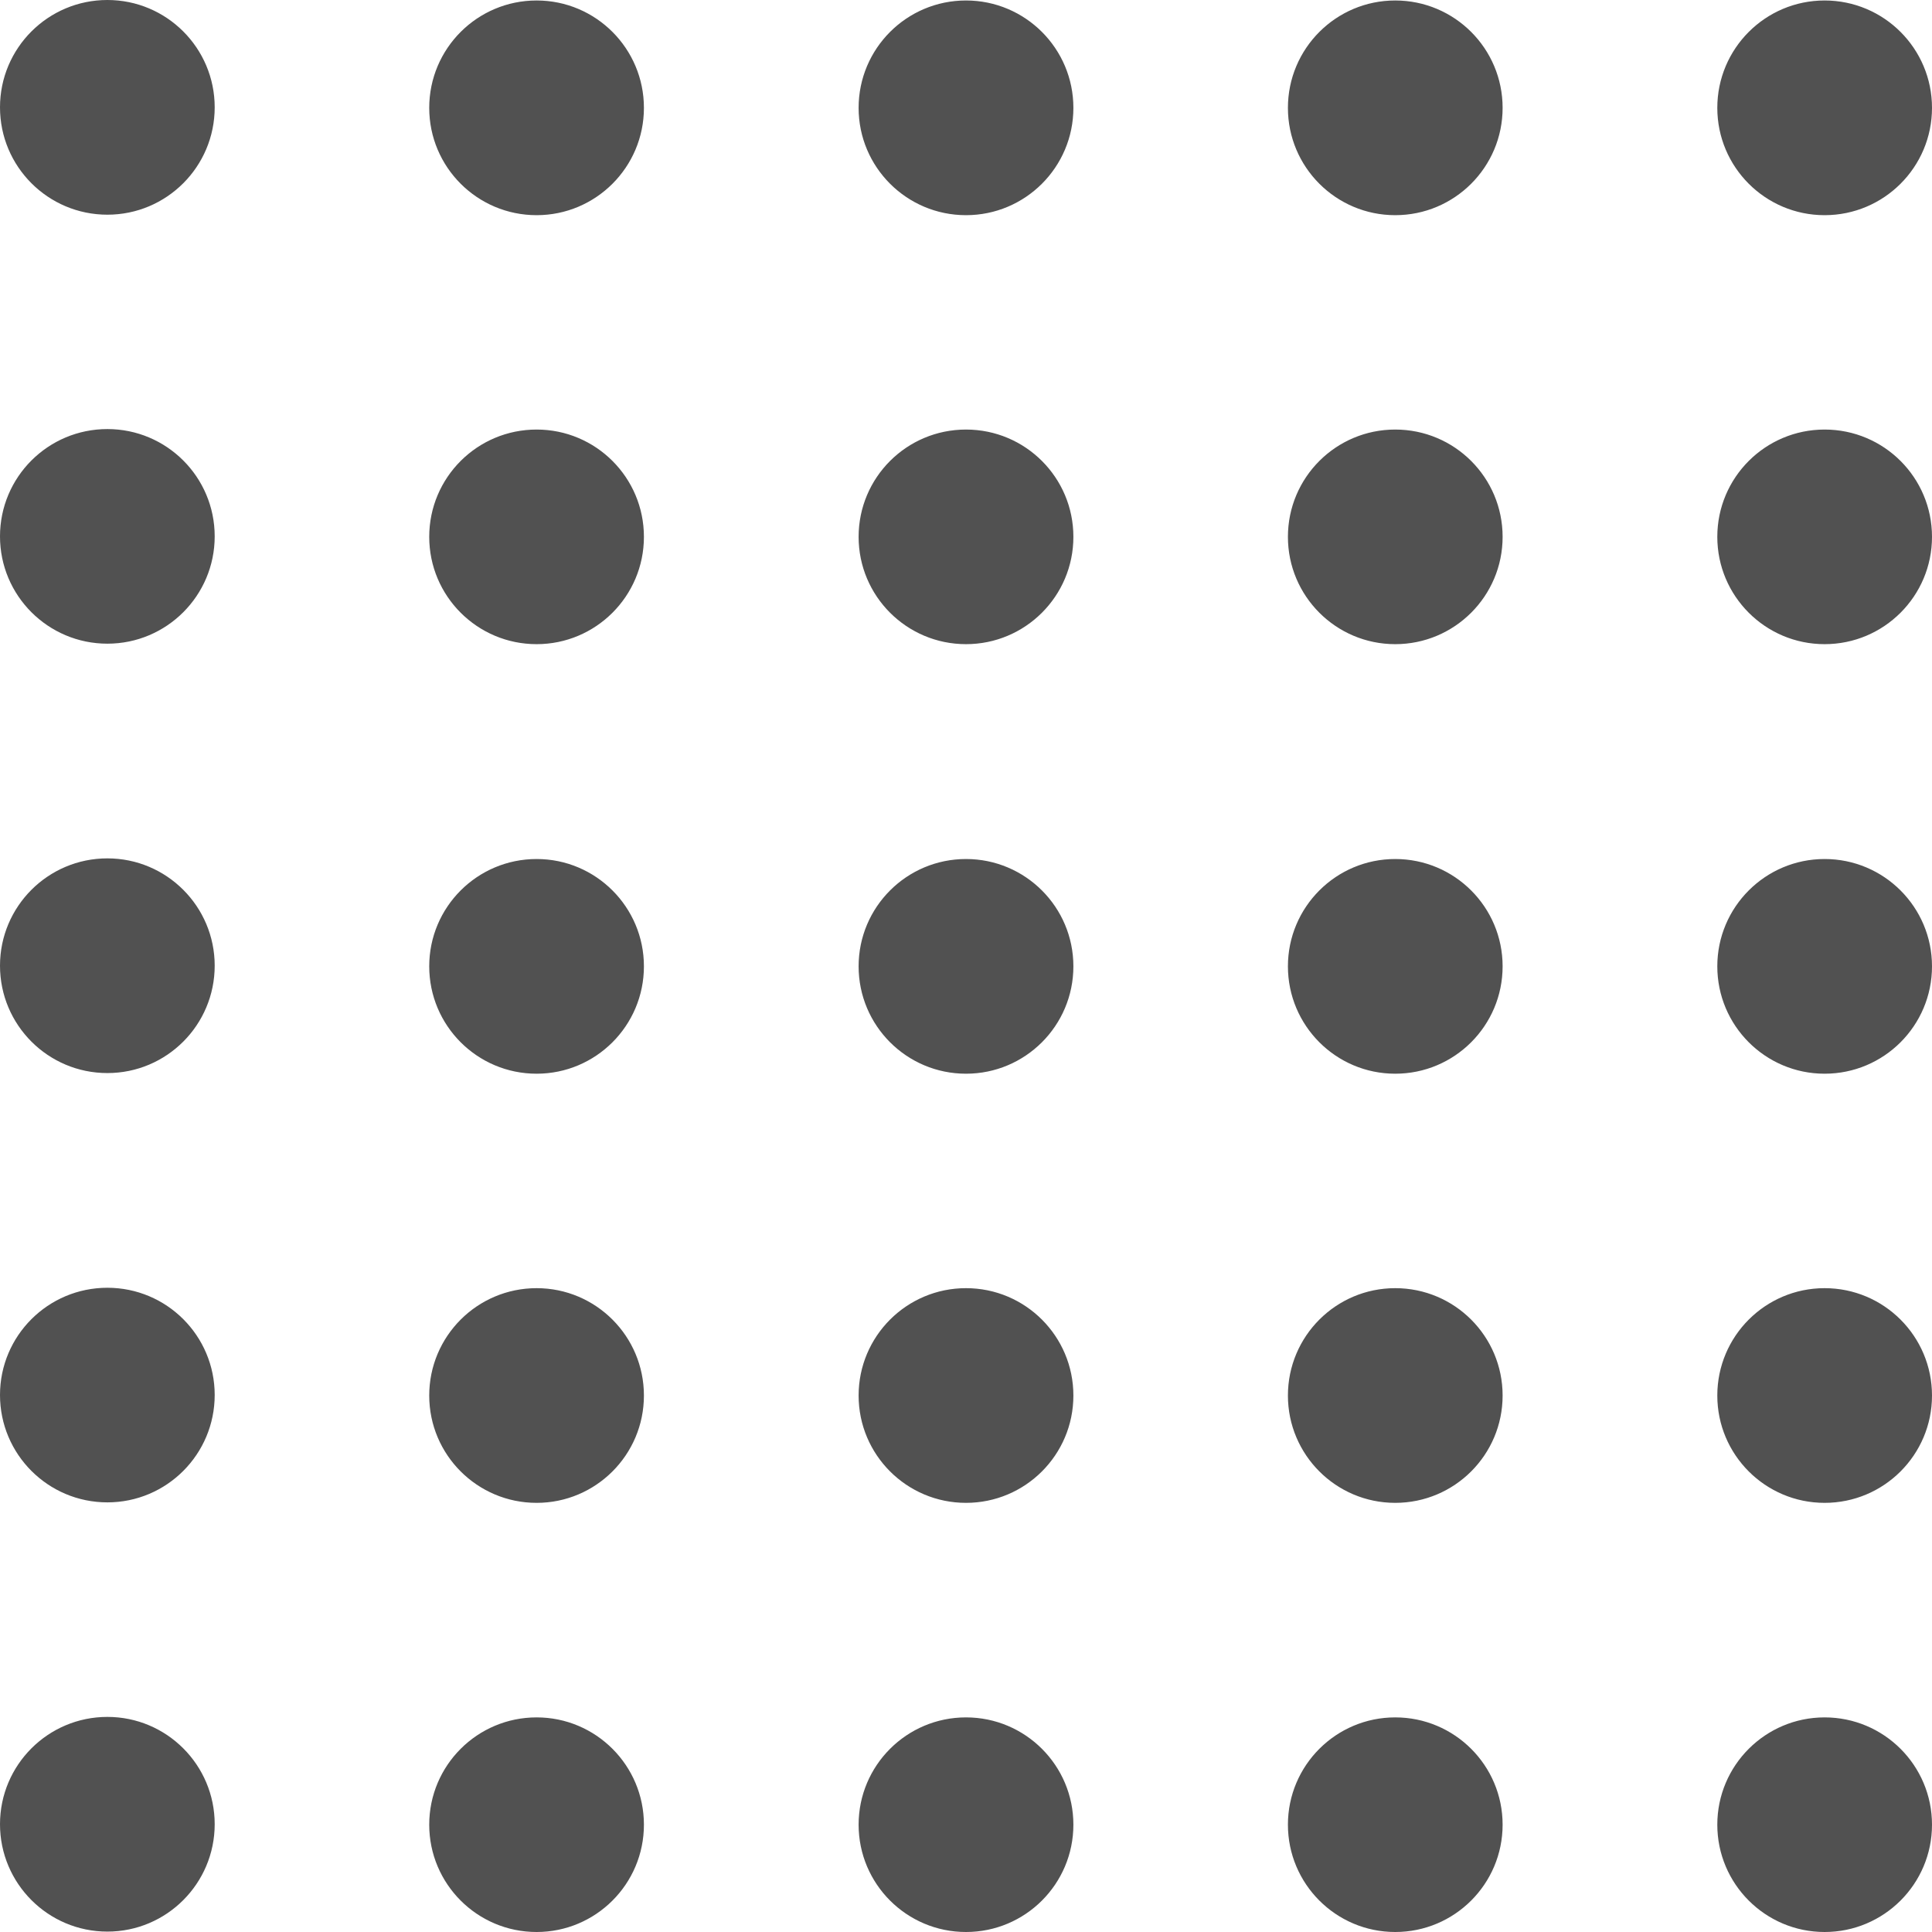 <svg xmlns="http://www.w3.org/2000/svg" xmlns:xlink="http://www.w3.org/1999/xlink" fill="none" version="1.1" width="24" height="24" viewBox="0 0 24 24"><defs><clipPath id="master_svg0_1302_16096"><rect x="0" y="0" width="24" height="24" rx="0"/></clipPath></defs><g clip-path="url(#master_svg0_1302_16096)"><g><path d="M1.5984764e-7,1.333C-0,2.07,0.597,2.667,1.334,2.667C2.07,2.667,2.667,2.07,2.667,1.333C2.667,0.597,2.07,0,1.334,0C0.597,0,0,0.597,1.5984764e-7,1.333ZM5.332,1.34C5.332,2.076,5.929,2.673,6.666,2.673C7.402,2.673,7.999,2.076,7.999,1.34C7.999,0.603,7.402,0.006,6.666,0.006C5.929,0.006,5.332,0.603,5.332,1.34ZM10.666,1.34C10.666,2.076,11.263,2.673,12,2.673C12.737,2.673,13.334,2.076,13.334,1.34C13.334,0.603,12.737,0.006,12,0.006C11.263,0.006,10.666,0.603,10.666,1.34ZM15.999,1.34C15.999,2.076,16.596,2.673,17.332,2.673C18.069,2.673,18.666,2.076,18.666,1.34C18.666,0.603,18.069,0.006,17.332,0.006C16.596,0.006,15.999,0.603,15.999,1.34ZM21.333,1.34C21.333,2.076,21.93,2.673,22.666,2.673C23.403,2.673,24,2.076,24,1.34C24,0.603,23.403,0.006,22.666,0.006C21.93,0.006,21.333,0.603,21.333,1.34ZM1.5984764e-7,6.663C-0,7.399,0.597,7.996,1.334,7.996C2.07,7.996,2.667,7.399,2.667,6.663C2.667,5.926,2.07,5.33,1.334,5.33C0.597,5.33,0,5.926,1.5984764e-7,6.663ZM5.332,6.669C5.332,7.405,5.929,8.002,6.666,8.002C7.402,8.002,7.999,7.405,7.999,6.669C7.999,5.932,7.402,5.336,6.666,5.336C5.929,5.336,5.332,5.932,5.332,6.669ZM10.666,6.669C10.666,7.405,11.263,8.002,12,8.002C12.737,8.002,13.334,7.405,13.334,6.669C13.334,5.932,12.737,5.336,12,5.336C11.263,5.336,10.666,5.932,10.666,6.669ZM15.999,6.669C15.999,7.405,16.596,8.002,17.332,8.002C18.069,8.002,18.666,7.405,18.666,6.669C18.666,5.932,18.069,5.336,17.332,5.336C16.596,5.336,15.999,5.932,15.999,6.669ZM21.333,6.669C21.333,7.405,21.93,8.002,22.666,8.002C23.403,8.002,24,7.405,24,6.669C24,5.932,23.403,5.336,22.666,5.336C21.93,5.336,21.333,5.932,21.333,6.669ZM1.5984764e-7,11.996C-0,12.733,0.597,13.33,1.334,13.33C2.07,13.33,2.667,12.733,2.667,11.996C2.667,11.26,2.07,10.663,1.334,10.663C0.597,10.663,0,11.26,1.5984764e-7,11.996ZM5.332,12.004C5.332,12.741,5.929,13.338,6.666,13.338C7.402,13.338,7.999,12.741,7.999,12.004C7.999,11.268,7.402,10.671,6.666,10.671C5.929,10.671,5.332,11.268,5.332,12.004ZM10.666,12.004C10.666,12.741,11.263,13.338,12,13.338C12.737,13.338,13.334,12.741,13.334,12.004C13.334,11.268,12.737,10.671,12,10.671C11.263,10.671,10.666,11.268,10.666,12.004ZM15.999,12.004C15.999,12.741,16.596,13.338,17.332,13.338C18.069,13.338,18.666,12.741,18.666,12.004C18.666,11.268,18.069,10.671,17.332,10.671C16.596,10.671,15.999,11.268,15.999,12.004ZM21.333,12.004C21.333,12.741,21.93,13.338,22.666,13.338C23.403,13.338,24,12.741,24,12.004C24,11.268,23.403,10.671,22.666,10.671C21.93,10.671,21.333,11.268,21.333,12.004ZM1.5984764e-7,17.329C-0,18.066,0.597,18.663,1.334,18.663C2.07,18.663,2.667,18.066,2.667,17.329C2.667,16.593,2.07,15.997,1.334,15.997C0.597,15.997,0,16.593,1.5984764e-7,17.329ZM5.332,17.336C5.332,18.072,5.929,18.669,6.666,18.669C7.402,18.669,7.999,18.072,7.999,17.336C7.999,16.599,7.402,16.002,6.666,16.002C5.929,16.002,5.332,16.599,5.332,17.336ZM10.666,17.336C10.666,18.072,11.263,18.669,12,18.669C12.737,18.669,13.334,18.072,13.334,17.336C13.334,16.599,12.737,16.002,12,16.002C11.263,16.002,10.666,16.599,10.666,17.336ZM15.999,17.336C15.999,18.072,16.596,18.669,17.332,18.669C18.069,18.669,18.666,18.072,18.666,17.336C18.666,16.599,18.069,16.002,17.332,16.002C16.596,16.002,15.999,16.599,15.999,17.336ZM21.333,17.336C21.333,18.072,21.93,18.669,22.666,18.669C23.403,18.669,24,18.072,24,17.336C24,16.599,23.403,16.002,22.666,16.002C21.93,16.002,21.333,16.599,21.333,17.336ZM1.5984764e-7,22.661C-0,23.397,0.597,23.995,1.334,23.995C2.07,23.995,2.667,23.397,2.667,22.661C2.667,21.925,2.07,21.328,1.334,21.328C0.597,21.328,0,21.925,1.5984764e-7,22.661ZM5.332,22.667C5.332,23.403,5.929,24,6.666,24C7.402,24,7.999,23.403,7.999,22.667C7.999,21.931,7.402,21.334,6.666,21.334C5.929,21.334,5.332,21.931,5.332,22.667ZM10.666,22.667C10.666,23.403,11.263,24,12,24C12.737,24,13.334,23.403,13.334,22.667C13.334,21.931,12.737,21.334,12,21.334C11.263,21.334,10.666,21.931,10.666,22.667ZM15.999,22.667C15.999,23.403,16.596,24,17.332,24C18.069,24,18.666,23.403,18.666,22.667C18.666,21.931,18.069,21.334,17.332,21.334C16.596,21.334,15.999,21.931,15.999,22.667ZM21.333,22.667C21.333,23.403,21.93,24,22.666,24C23.403,24,24,23.403,24,22.667C24,21.931,23.403,21.334,22.666,21.334C21.93,21.334,21.333,21.931,21.333,22.667Z" fill="#515151" fill-opacity="1" style="mix-blend-mode:passthrough"/></g></g></svg>